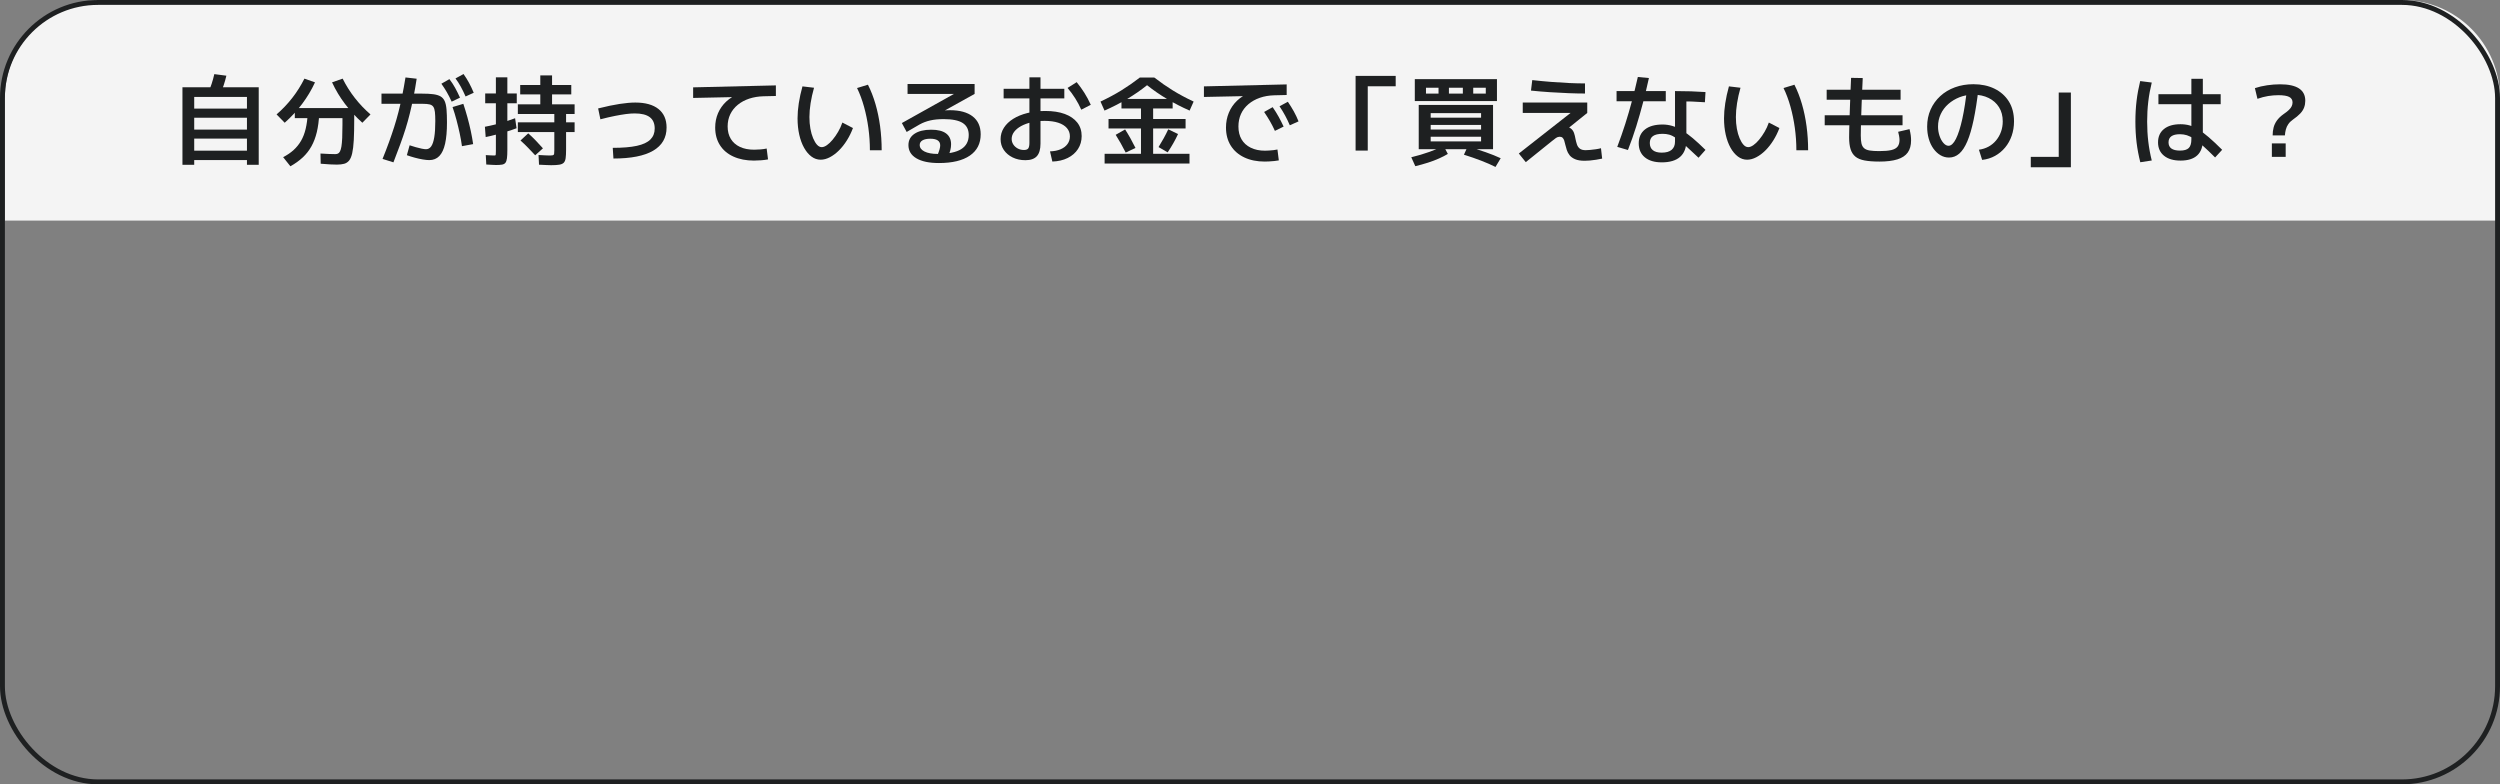 <?xml version="1.0" encoding="UTF-8"?><svg id="a" xmlns="http://www.w3.org/2000/svg" width="510" height="160" viewBox="0 0 510 160"><rect x="0" y="0" width="510" height="160" fill="#808080" stroke="none"/><path id="b" d="m21,0h469c11.046,0,20,8.954,20,20v25H1v-25C1,8.954,9.954,0,21,0Z" fill="#f4f4f4" stroke-width="0"/><g id="c"><rect width="510" height="160" rx="20" ry="20" fill="none" stroke-width="0"/><rect x=".5" y=".5" width="509" height="159" rx="19.5" ry="19.5" fill="none" stroke="#1e2021"/></g><g id="d" isolation="isolate"><g isolation="isolate"><path d="m37.22,33.62v-15.82h15.56v15.82h-2.4v-.96h-10.76v-1.92h10.76v-2.46h-10.76v-1.84h10.76v-2.421h-10.76v-1.859h10.76v-2.38h-10.76v13.84h-2.4Zm7.68-14.4l-2.42-.319c.253-.573.483-1.17.69-1.79.207-.62.39-1.283.55-1.99l2.46.32c-.16.693-.347,1.353-.56,1.979-.213.627-.454,1.227-.72,1.8Z" fill="#1e2021" stroke-width="0"/><path d="m58.08,25.04l-1.66-1.7c1.173-1.013,2.237-2.13,3.19-3.35.953-1.221,1.783-2.537,2.49-3.95l2.16.76c-.72,1.561-1.597,3.027-2.63,4.4s-2.217,2.653-3.55,3.84Zm1.16,8.88l-1.48-1.86c.827-.426,1.54-.913,2.14-1.46.6-.546,1.103-1.17,1.51-1.869.406-.7.72-1.511.94-2.431.22-.92.363-1.973.43-3.16l2.34.101c-.067,1.387-.23,2.623-.49,3.71-.26,1.087-.627,2.054-1.1,2.899-.473.848-1.063,1.601-1.77,2.261-.707.659-1.547,1.263-2.52,1.81Zm9.48-.34c-.32,0-.76-.014-1.32-.04-.56-.027-1.22-.073-1.98-.14l-.04-2.08c.613.04,1.193.069,1.74.09.546.02.966.03,1.26.03.213,0,.4-.037.56-.11s.3-.224.42-.45c.12-.227.217-.56.29-1,.073-.439.126-1.023.16-1.75.033-.727.05-1.623.05-2.689v-1.341h-9.72v-2.06h12.12v2.34c0,1.693-.03,3.094-.09,4.2s-.167,1.997-.32,2.67c-.153.674-.364,1.173-.63,1.5-.267.326-.604.547-1.01.66s-.903.17-1.49.17Zm5.2-8.54c-1.32-1.187-2.5-2.467-3.54-3.84s-1.92-2.84-2.64-4.4l2.16-.76c.707,1.413,1.537,2.729,2.49,3.95.953,1.22,2.017,2.337,3.19,3.35l-1.66,1.7Z" fill="#1e2021" stroke-width="0"/><path d="m87.56,32.66c-.347,0-.78-.044-1.3-.13-.52-.087-1.063-.207-1.63-.36s-1.11-.323-1.63-.51l.56-2.021c.413.134.836.264,1.27.391.433.127.836.227,1.21.3.373.073.66.11.86.11.44,0,.797-.197,1.07-.591.273-.393.48-1.013.62-1.859.14-.847.21-1.943.21-3.29,0-.76-.027-1.377-.08-1.851-.054-.473-.164-.83-.33-1.069-.167-.24-.42-.4-.76-.48-.34-.08-.783-.12-1.33-.12h-8.48v-2.08h8.26c.933,0,1.703.04,2.31.12.606.08,1.096.228,1.47.44.373.213.657.533.85.96s.32,1,.38,1.72.09,1.607.09,2.66c0,1.747-.127,3.184-.38,4.31-.253,1.127-.646,1.968-1.18,2.521-.534.553-1.22.83-2.06.83Zm-9.52-.24c.506-1.253.953-2.416,1.34-3.49.387-1.073.737-2.103,1.05-3.09.313-.986.6-1.986.86-3,.26-1.013.506-2.093.74-3.24.233-1.146.463-2.413.69-3.8l2.28.26c-.2,1.334-.417,2.58-.65,3.74-.233,1.16-.48,2.271-.74,3.33-.26,1.061-.553,2.113-.88,3.16s-.697,2.127-1.11,3.24c-.414,1.113-.867,2.31-1.36,3.59l-2.22-.7Zm14.1-11.68c-.333-.733-.667-1.387-1-1.96-.333-.573-.7-1.141-1.1-1.7l1.64-.94c.44.574.826,1.164,1.16,1.771s.667,1.276,1,2.01l-1.7.82Zm2.1,9.08c-.107-.801-.257-1.653-.45-2.561-.193-.906-.414-1.826-.66-2.76s-.517-1.82-.81-2.66l2.2-.66c.293.88.57,1.79.83,2.73.26.939.49,1.877.69,2.81.2.934.36,1.827.48,2.681l-2.28.42Zm.74-10.141c-.333-.746-.66-1.413-.98-2-.32-.586-.68-1.146-1.08-1.68l1.64-.9c.426.601.803,1.204,1.13,1.811s.643,1.276.95,2.01l-1.66.76Z" fill="#1e2021" stroke-width="0"/><path d="m99.08,27.96l-.16-2.1c.707-.134,1.42-.29,2.14-.471.72-.18,1.423-.38,2.11-.6.687-.22,1.323-.443,1.91-.67l.3,2.04c-.587.227-1.243.45-1.97.67-.727.22-1.463.43-2.21.63-.747.2-1.454.367-2.12.5Zm2.08,5.7c-.187,0-.443-.01-.77-.03-.327-.02-.724-.043-1.19-.07l-.1-1.92c.413.027.773.047,1.08.061.306.014.526.02.66.02.12,0,.197-.013.23-.04.033-.026.057-.109.07-.25.013-.14.02-.37.02-.689v-9.681h-2.18v-2h2.18v-3.279h2.34v3.279h1.92v2h-1.92v9.54c0,.693-.027,1.25-.08,1.67-.053.421-.157.73-.31.931s-.387.326-.7.38c-.313.053-.73.08-1.25.08Zm11.3.04c-.227,0-.557-.01-.99-.03-.434-.02-.937-.043-1.51-.07l-.1-1.979c.507.026.953.05,1.34.07.386.02.667.029.84.029.347,0,.593-.017.74-.05.147-.033.233-.123.26-.27.026-.146.04-.394.04-.74v-3.72h-7.44v-1.98h7.44v-1.7h-7.44v-1.979h4.58v-2.021h-4.1v-1.92h4.1v-1.96h2.4v1.96h3.92v1.92h-3.92v2.021h4.6v1.979h-1.74v1.7h1.74v1.98h-1.74v3.579c0,.747-.03,1.33-.09,1.75-.06.421-.19.73-.39.931s-.503.333-.91.399c-.407.067-.95.101-1.63.101Zm-3.28-2.021c-.454-.493-.94-1.006-1.46-1.54-.52-.533-1.034-1.026-1.54-1.479l1.58-1.46c.52.453,1.037.95,1.55,1.49.513.54.997,1.063,1.45,1.569l-1.58,1.42Z" fill="#1e2021" stroke-width="0"/><path d="m125,30.16c2.026,0,3.667-.137,4.92-.41s2.173-.703,2.76-1.29c.586-.587.88-1.333.88-2.24,0-1.04-.337-1.812-1.01-2.319s-1.697-.761-3.07-.761c-.547,0-1.147.044-1.8.13-.654.087-1.404.214-2.25.381-.847.166-1.83.396-2.95.689l-.46-2.22c1.707-.427,3.173-.733,4.4-.92s2.287-.28,3.18-.28c2.053,0,3.63.44,4.73,1.32s1.65,2.14,1.65,3.779c0,2.08-.91,3.654-2.73,4.721s-4.523,1.6-8.11,1.6l-.14-2.18Z" fill="#1e2021" stroke-width="0"/><path d="m153.82,32.76c-1.6,0-3-.273-4.2-.819-1.2-.547-2.12-1.327-2.76-2.341-.64-1.013-.96-2.206-.96-3.58,0-1.053.193-2.029.58-2.93.387-.899.943-1.689,1.67-2.37.727-.68,1.59-1.206,2.59-1.58l.2.641-9.54.2v-2.16l16.88-.4v2.16l-2.52.06c-1.053.027-2.023.188-2.91.48-.887.293-1.664.71-2.33,1.25-.667.54-1.18,1.184-1.54,1.93-.36.747-.54,1.58-.54,2.5,0,.987.217,1.834.65,2.54.433.707,1.053,1.25,1.86,1.63.806.38,1.776.57,2.91.57.387,0,.82-.021,1.3-.06.48-.04.893-.101,1.24-.181l.28,2.22c-.427.08-.897.141-1.41.181-.514.04-.997.06-1.45.06Z" fill="#1e2021" stroke-width="0"/><path d="m167.42,32.58c-.68,0-1.307-.214-1.88-.64-.573-.427-1.073-1.021-1.5-1.78s-.757-1.65-.99-2.67c-.233-1.021-.35-2.137-.35-3.351,0-.96.083-1.986.25-3.08.167-1.093.417-2.239.75-3.439l2.36.28c-.307,1.093-.54,2.143-.7,3.149-.16,1.007-.24,1.95-.24,2.83,0,.854.066,1.647.2,2.38.133.733.32,1.384.56,1.95.24.567.507,1.01.8,1.33.293.32.613.479.96.479.307,0,.653-.133,1.04-.399.386-.267.776-.637,1.17-1.11.393-.473.767-1.01,1.12-1.609.353-.601.643-1.233.87-1.9l2.16,1.12c-.333.894-.747,1.733-1.24,2.52-.493.787-1.037,1.474-1.63,2.061s-1.21,1.047-1.85,1.38c-.64.333-1.26.5-1.86.5Zm10.04-1.92c0-1.533-.104-3.05-.31-4.55s-.503-2.947-.89-4.341c-.387-1.393-.86-2.663-1.42-3.81l2.22-.68c.613,1.213,1.126,2.533,1.54,3.96.413,1.427.727,2.934.94,4.52.213,1.587.32,3.221.32,4.9h-2.4Z" fill="#1e2021" stroke-width="0"/><path d="m191.54,33.26c-1.974,0-3.503-.319-4.59-.96-1.087-.64-1.63-1.54-1.63-2.7,0-.986.413-1.756,1.24-2.31.827-.553,1.96-.83,3.4-.83,1.347,0,2.36.254,3.04.76.68.507,1.02,1.247,1.02,2.221,0,.373-.05.767-.15,1.18s-.25.84-.45,1.28l-2.18-.24c.187-.453.326-.84.42-1.16.093-.32.14-.6.14-.84,0-.906-.673-1.36-2.02-1.36-.68,0-1.21.11-1.59.33s-.57.537-.57.95c0,.56.327,1.003.98,1.33.653.327,1.54.49,2.66.49,2.16,0,3.76-.32,4.8-.96,1.04-.641,1.56-1.607,1.56-2.9,0-1.106-.41-1.923-1.23-2.45-.82-.526-2.117-.79-3.89-.79-1.04,0-1.954.09-2.74.271-.787.18-1.513.457-2.18.83l-2.62,1.52-.98-1.82,11.34-6.34v.4h-10.18v-2.021h13.68v2.021l-9.72,5.399-1.24-1.06c.413-.133.873-.263,1.38-.39.506-.127,1.03-.237,1.57-.33.54-.094,1.066-.167,1.58-.221.513-.053.97-.079,1.37-.079,2.027,0,3.583.423,4.67,1.27,1.086.847,1.63,2.063,1.63,3.65,0,1.88-.737,3.326-2.21,4.34-1.474,1.013-3.577,1.52-6.31,1.52Z" fill="#1e2021" stroke-width="0"/><path d="m214.2,30.88c.84-.026,1.563-.17,2.17-.43.606-.26,1.073-.617,1.4-1.07s.49-.973.49-1.56c0-.653-.203-1.217-.61-1.69-.407-.473-.993-.837-1.76-1.09-.767-.253-1.697-.38-2.79-.38-.947,0-1.83.094-2.65.28-.82.187-1.534.446-2.14.779-.607.334-1.08.724-1.42,1.17-.34.447-.51.931-.51,1.45,0,.414.11.79.33,1.13.22.34.52.613.9.82.38.207.803.31,1.27.31.427,0,.72-.106.88-.319.16-.214.24-.601.24-1.16v-13.34h2.26v13.52c0,1.16-.247,2.014-.74,2.561-.494.546-1.273.819-2.34.819-.974,0-1.84-.187-2.6-.56-.76-.373-1.36-.88-1.8-1.521-.44-.64-.66-1.38-.66-2.22s.227-1.613.68-2.32c.453-.706,1.087-1.312,1.9-1.819.813-.507,1.776-.9,2.89-1.181,1.113-.279,2.323-.42,3.63-.42,1.56,0,2.89.204,3.99.61,1.1.407,1.95.99,2.55,1.75.6.76.9,1.68.9,2.76,0,.987-.25,1.867-.75,2.641s-1.2,1.383-2.1,1.83c-.9.446-1.943.689-3.13.729l-.48-2.08Zm-9.46-10.8v-1.96h12.38v1.96h-12.38Zm15.84,2.3c-.347-.786-.757-1.557-1.23-2.31-.474-.754-.997-1.464-1.57-2.13l1.86-1.181c.586.721,1.113,1.45,1.58,2.19.466.74.9,1.55,1.3,2.43l-1.94,1Z" fill="#1e2021" stroke-width="0"/><path d="m225.32,22.56l-.82-1.84c1.56-.732,2.977-1.493,4.25-2.279,1.273-.787,2.53-1.66,3.77-2.62h2.96c1.24.96,2.497,1.833,3.77,2.62,1.273.786,2.69,1.547,4.25,2.279l-.82,1.84c-1.627-.72-3.157-1.506-4.59-2.359s-2.797-1.793-4.09-2.82c-1.28,1.027-2.64,1.967-4.08,2.82s-2.973,1.64-4.6,2.359Zm.02,10.801v-1.98h7.42v-5.18h-6.62v-1.92h6.62v-2.16h-3.98v-1.94h10.44v1.94h-3.98v2.16h6.62v1.92h-6.62v5.18h7.42v1.98h-17.32Zm4.3-2.24c-.32-.64-.654-1.264-1-1.87-.347-.606-.693-1.19-1.04-1.75l1.92-1.1c.373.573.736,1.18,1.09,1.819.353.641.697,1.294,1.03,1.96l-2,.94Zm8.56-.04l-1.86-1.08c.373-.6.73-1.207,1.07-1.82.34-.613.643-1.213.91-1.8l2,.96c-.28.613-.6,1.237-.96,1.87-.36.634-.747,1.257-1.16,1.87Z" fill="#1e2021" stroke-width="0"/><path d="m258.02,32.96c-1.6,0-2.997-.283-4.189-.85-1.193-.567-2.113-1.37-2.76-2.41-.646-1.04-.97-2.267-.97-3.681,0-1.079.193-2.086.58-3.02.386-.934.943-1.75,1.67-2.45.727-.7,1.59-1.236,2.59-1.609l.2.64-9.54.2v-2.16l16.88-.4v2.16l-2.521.061c-1.08.026-2.067.196-2.96.51-.894.313-1.67.75-2.33,1.31-.66.561-1.164,1.224-1.51,1.99-.347.767-.52,1.617-.52,2.55,0,1.027.213,1.903.64,2.63.427.728,1.05,1.294,1.87,1.7.82.407,1.79.61,2.911.61.227,0,.492-.01.799-.03.307-.02.617-.047.931-.08s.583-.076.81-.13l.28,2.22c-.28.054-.59.097-.93.13-.341.033-.677.061-1.011.08-.333.021-.64.03-.92.03Zm2.061-6.26c-.307-.681-.637-1.327-.99-1.94s-.757-1.253-1.21-1.92l1.74-.979c.453.653.856,1.3,1.21,1.939.354.641.696,1.313,1.029,2.021l-1.779.88Zm3.04-1.141c-.294-.692-.61-1.353-.95-1.979s-.723-1.26-1.15-1.9l1.701-.92c.453.667.855,1.317,1.209,1.95.354.634.677,1.317.971,2.05l-1.78.8Z" fill="#1e2021" stroke-width="0"/><path d="m276.54,30.72v-15.239h8.181v2.119h-5.701v13.12h-2.479Z" fill="#1e2021" stroke-width="0"/><path d="m288.721,33.9l-.82-1.82c1.32-.32,2.557-.687,3.709-1.1,1.154-.414,2.111-.82,2.871-1.221l.879,1.641c-.479.293-1.066.597-1.76.909-.693.313-1.457.604-2.289.87-.834.267-1.697.507-2.59.721Zm-.101-13.28v-4.48h16.76v4.48h-14.479v-1.521h12.199v-1.199h-2.56v1.199h-2.12v-1.199h-2.84v1.199h-2.12v-1.199h-2.56v2.72h-2.28Zm.8,9.82v-9.04h15.16v9.04h-12.721v-1.601h10.281v-.939h-10.281v-1.48h10.281v-.939h-10.281v-1.48h10.281v-.92h-10.281v7.36h-2.439Zm15.66,3.619c-.84-.427-1.813-.853-2.92-1.279-1.107-.427-2.28-.833-3.52-1.221l.76-1.659c1.293.359,2.52.743,3.68,1.149,1.16.407,2.18.817,3.061,1.23l-1.061,1.779Z" fill="#1e2021" stroke-width="0"/><path d="m311.26,33.08l-1.42-1.76,11.4-8.94.039.66h-10.639v-2.12h13.159v2.12l-5.239,4.22-1.141-.1c.053-.44.221-.771.5-.99.28-.22.646-.33,1.1-.33.641,0,1.117.124,1.431.37.313.247.532.56.659.94.127.38.224.776.291,1.189.08.387.176.757.289,1.11s.307.64.58.859c.273.221.678.33,1.211.33.213,0,.506-.017.879-.05s.768-.08,1.181-.14c.413-.061.767-.13,1.06-.21l.24,2.12c-.387.08-.797.156-1.23.229-.433.073-.854.127-1.26.16s-.77.05-1.09.05c-.8,0-1.447-.106-1.939-.319-.494-.214-.87-.487-1.131-.82-.26-.333-.449-.69-.569-1.07s-.22-.736-.3-1.07c-.067-.333-.141-.616-.221-.85s-.189-.42-.33-.56c-.14-.141-.343-.21-.609-.21-.12,0-.24.02-.36.06s-.271.12-.45.24-.43.313-.75.58l-5.34,4.3Zm12.08-14c-.986,0-2.09-.023-3.311-.07-1.219-.046-2.489-.113-3.809-.2-1.32-.086-2.621-.196-3.9-.329l.26-2.141c1.307.147,2.594.271,3.859.37,1.268.1,2.487.177,3.66.23,1.174.053,2.254.079,3.24.079v2.061Z" fill="#1e2021" stroke-width="0"/><path d="m329.779,20.66v-2.08h10.041v2.08h-10.041Zm.141,9.3c.6-1.587,1.146-3.153,1.641-4.7.492-1.546.949-3.113,1.369-4.7.42-1.586.816-3.206,1.19-4.859l2.26.22c-.374,1.693-.773,3.36-1.2,5s-.89,3.264-1.39,4.87-1.063,3.21-1.69,4.81l-2.18-.64Zm9.08,3.16c-1.48,0-2.633-.344-3.46-1.03s-1.24-1.637-1.24-2.85.423-2.157,1.271-2.83c.846-.673,2.05-1.01,3.609-1.01.641,0,1.287.093,1.94.279.653.188,1.327.49,2.021.91.692.42,1.43.96,2.209,1.62.78.66,1.637,1.45,2.57,2.37l-1.42,1.6c-1.094-1.04-2-1.883-2.721-2.529-.719-.646-1.34-1.144-1.859-1.49s-.986-.577-1.4-.69c-.413-.113-.859-.17-1.34-.17-.893,0-1.553.153-1.979.46s-.64.78-.64,1.42.206,1.127.619,1.46c.414.334,1.021.5,1.82.5.893,0,1.566-.192,2.02-.58.453-.386.681-.939.681-1.659v-10.32c1.173,0,2.263.017,3.271.05,1.006.033,1.989.084,2.949.15l-.12,2.08c-.866-.067-1.771-.117-2.71-.15s-1.937-.05-2.99-.05l1.92-1.5v9.52c0,1.454-.423,2.558-1.27,3.311s-2.097,1.13-3.75,1.13Z" fill="#1e2021" stroke-width="0"/><path d="m356.42,32.58c-.68,0-1.307-.214-1.88-.64-.573-.427-1.073-1.021-1.5-1.78s-.757-1.65-.99-2.67c-.233-1.021-.35-2.137-.35-3.351,0-.96.083-1.986.25-3.08.167-1.093.417-2.239.75-3.439l2.36.28c-.308,1.093-.541,2.143-.701,3.149-.159,1.007-.239,1.95-.239,2.83,0,.854.066,1.647.2,2.38.133.733.32,1.384.56,1.95.24.567.507,1.01.8,1.33s.613.479.961.479c.307,0,.652-.133,1.039-.399s.777-.637,1.17-1.11c.394-.473.768-1.01,1.121-1.609.353-.601.643-1.233.869-1.9l2.16,1.12c-.334.894-.747,1.733-1.24,2.52-.493.787-1.037,1.474-1.63,2.061s-1.21,1.047-1.851,1.38c-.639.333-1.26.5-1.859.5Zm10.04-1.92c0-1.533-.104-3.05-.31-4.55-.207-1.5-.504-2.947-.891-4.341-.387-1.393-.859-2.663-1.42-3.81l2.221-.68c.613,1.213,1.126,2.533,1.539,3.96.414,1.427.727,2.934.94,4.52.213,1.587.319,3.221.319,4.9h-2.399Z" fill="#1e2021" stroke-width="0"/><path d="m372.24,25.56v-2.04h15.88v2.04h-15.88Zm.4-5.22v-2.04h15.08v2.04h-15.08Zm10.719,12.62c-1.199,0-2.199-.077-3-.229-.799-.154-1.423-.417-1.869-.79-.447-.374-.77-.877-.971-1.511-.199-.633-.299-1.437-.299-2.41,0-.306.006-.772.02-1.399.013-.627.033-1.37.06-2.23.026-.859.057-1.772.091-2.739.033-.967.069-1.943.109-2.931.04-.986.08-1.933.12-2.84l2.38.04c-.04.813-.08,1.677-.12,2.59-.04.914-.077,1.834-.11,2.76-.033.928-.062,1.804-.09,2.631-.026.826-.047,1.563-.06,2.21-.014.646-.021,1.156-.021,1.529,0,.667.047,1.207.141,1.62.093.414.273.737.539.971.268.233.647.39,1.141.47s1.141.12,1.939.12c1.054,0,1.877-.07,2.471-.21.594-.141,1.02-.377,1.279-.71.261-.334.391-.78.391-1.341,0-.239-.029-.526-.09-.859s-.123-.606-.189-.82l2.319-.54c.12.48.203.897.25,1.25.046.354.069.697.069,1.03,0,1.026-.227,1.856-.68,2.49-.453.633-1.16,1.1-2.119,1.399-.961.3-2.193.45-3.701.45Z" fill="#1e2021" stroke-width="0"/><path d="m403.7,30.54c.706-.093,1.356-.3,1.95-.62.593-.32,1.105-.74,1.539-1.26.434-.521.771-1.11,1.011-1.771.239-.659.36-1.37.36-2.13,0-1.12-.254-2.083-.761-2.89s-1.21-1.434-2.11-1.88c-.899-.447-1.943-.67-3.129-.67-1,0-1.934.17-2.801.51s-1.633.804-2.3,1.39c-.667.587-1.184,1.273-1.55,2.061-.367.786-.551,1.633-.551,2.54,0,.653.101,1.279.301,1.88.199.6.467,1.09.8,1.47s.681.57,1.04.57c.533,0,1.037-.471,1.51-1.41.473-.94.906-2.3,1.301-4.08.393-1.78.723-3.923.989-6.43l2.32.26c-.294,2.467-.627,4.59-1,6.37-.374,1.78-.8,3.236-1.28,4.37-.48,1.133-1.027,1.97-1.64,2.51-.614.54-1.313.81-2.101.81-.627,0-1.209-.159-1.75-.479-.539-.32-1.017-.767-1.43-1.34-.414-.573-.73-1.243-.949-2.011-.221-.767-.33-1.596-.33-2.489,0-1.254.232-2.407.699-3.46.467-1.054,1.123-1.971,1.971-2.75.846-.78,1.846-1.38,3-1.801,1.152-.42,2.41-.63,3.77-.63,1.613,0,3.043.304,4.29.91,1.247.607,2.224,1.474,2.93,2.601.706,1.126,1.06,2.483,1.06,4.069,0,1.04-.156,2.014-.469,2.92-.314.907-.761,1.71-1.341,2.41-.579.7-1.267,1.271-2.06,1.71-.793.44-1.67.713-2.631.82l-.659-2.08Z" fill="#1e2021" stroke-width="0"/><path d="m422.46,18.88v15.24h-8.181v-2.12h5.701v-13.12h2.479Z" fill="#1e2021" stroke-width="0"/><path d="m436.62,33.1c-.347-1.373-.601-2.727-.761-4.06-.159-1.333-.239-2.747-.239-4.24,0-1.479.08-2.887.239-4.22.16-1.333.407-2.68.74-4.04l2.36.3c-.319,1.294-.557,2.59-.71,3.891-.153,1.3-.23,2.656-.23,4.069s.077,2.773.23,4.08.391,2.594.71,3.86l-2.34.359Zm8.2-.34c-1.428,0-2.547-.33-3.36-.99-.813-.659-1.22-1.569-1.22-2.729s.402-2.066,1.21-2.72c.806-.653,1.93-.98,3.37-.98.652,0,1.27.08,1.85.24s1.18.434,1.801.82c.619.387,1.322.916,2.109,1.59.787.673,1.699,1.529,2.74,2.569l-1.44,1.561c-.96-.96-1.783-1.747-2.47-2.36-.688-.613-1.293-1.093-1.82-1.439s-1.014-.59-1.46-.73c-.446-.14-.917-.21-1.409-.21-1.561,0-2.341.554-2.341,1.66,0,1.12.78,1.68,2.341,1.68.84,0,1.436-.177,1.789-.529.354-.354.53-.943.53-1.771v-12.34h2.34v12.479c0,1.388-.384,2.434-1.149,3.141-.768.706-1.904,1.06-3.41,1.06Zm-4.5-11.5v-2.04h12.699v2.04h-12.699Z" fill="#1e2021" stroke-width="0"/><path d="m463.62,27.62c0-.561.063-1.09.19-1.59.126-.5.35-.977.67-1.431.319-.453.766-.886,1.34-1.3.453-.307.82-.593,1.1-.859.28-.267.477-.527.59-.78s.17-.507.17-.76c0-.521-.229-.896-.689-1.131-.461-.232-1.19-.35-2.19-.35-.706,0-1.407.057-2.1.17-.694.113-1.421.304-2.181.57l-.52-2.18c.76-.254,1.586-.447,2.48-.58.893-.134,1.779-.2,2.66-.2,3.426,0,5.139,1.12,5.139,3.359,0,.48-.079.938-.239,1.37-.16.434-.427.848-.8,1.24-.373.394-.867.804-1.48,1.23-.4.279-.717.59-.949.93-.234.34-.4.707-.5,1.1-.101.394-.164.79-.19,1.19h-2.5Zm-.16,4.38v-2.74h2.819v2.74h-2.819Z" fill="#1e2021" stroke-width="0"/></g></g></svg>